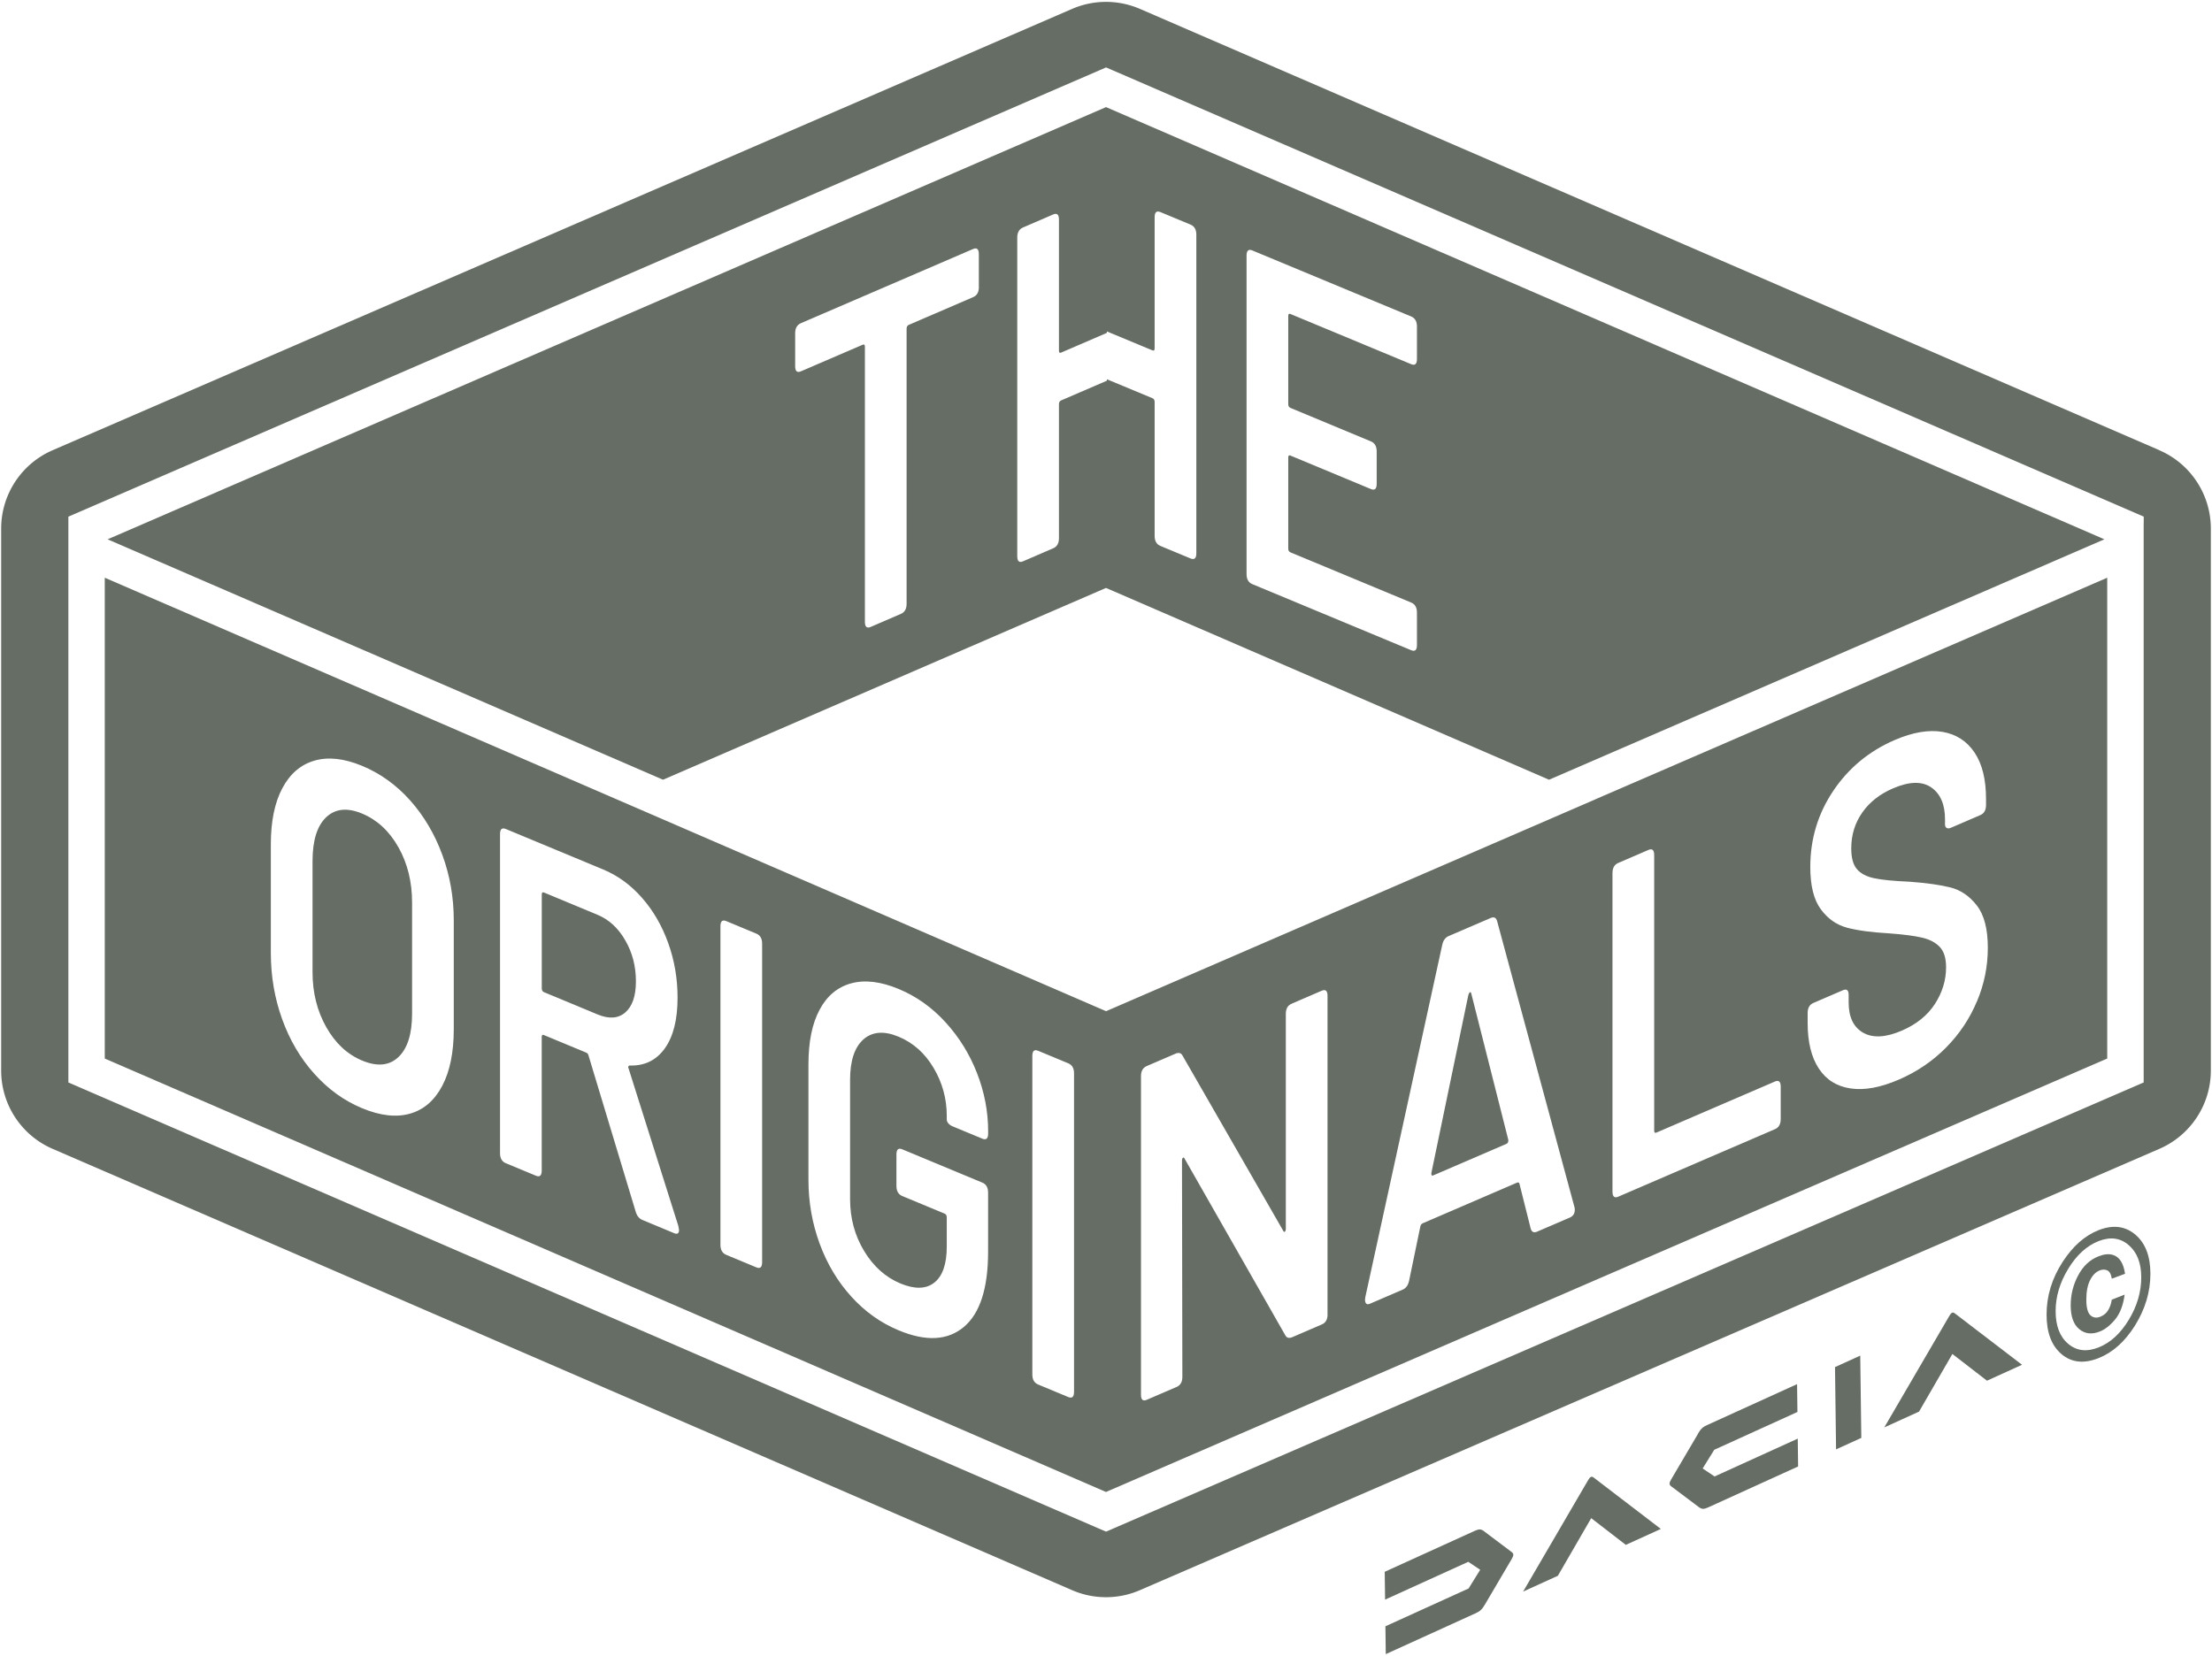 <svg viewBox="0 0 418 313" width="418" height="313" fill="none" xmlns="http://www.w3.org/2000/svg"><path d="M75.29 160.134c1.72 3.06 2.58 6.54 2.58 10.45v21c0 3.85-.86 6.58-2.58 8.21-1.72 1.63-4.01 1.85-6.86.66-2.81-1.17-5.07-3.28-6.79-6.34-1.72-3.06-2.58-6.51-2.58-10.35v-21c0-3.9.86-6.67 2.58-8.3 1.72-1.63 3.98-1.86 6.79-.69 2.85 1.19 5.14 3.31 6.86 6.37v-.01ZM120.17 185.479c-.001 2.757-.671 4.715-2 5.875-1.34 1.16-3.09 1.28-5.26.38l-10.12-4.21c-.27-.11-.41-.35-.41-.71v-17.75c0-.36.14-.48.41-.37l10.12 4.21c2.17.9 3.93 2.52 5.26 4.85 1.339 2.328 1.999 4.897 2 7.725ZM285.02 215.414c.04.4-.07.66-.34.78l-13.85 5.97c-.27.12-.39-.04-.34-.48l6.99-33.65c.09-.28.19-.44.31-.49.11-.05.19.04.24.26l6.99 27.62v-.01Z" fill="#666D64"/><path fill-rule="evenodd" clip-rule="evenodd" d="m301.39 151.124-92.37 40-1.37-.59-187.85-81.34v90.88l189.2 81.92 189.2-81.92v-90.88l-96.83 41.93h.02Zm-215.64 43.37c0 4.39-.72 7.96-2.17 10.72-1.45 2.76-3.47 4.52-6.08 5.27-2.6.75-5.63.41-9.07-1.02-3.4-1.41-6.41-3.58-9.03-6.51-2.63-2.92-4.65-6.36-6.08-10.32-1.43-3.96-2.14-8.13-2.14-12.51v-20.55c0-4.33.72-7.85 2.17-10.59 1.45-2.73 3.47-4.47 6.08-5.22 2.6-.75 5.6-.42 9 .99 3.44 1.43 6.46 3.6 9.07 6.52 2.6 2.92 4.63 6.34 6.08 10.28 1.45 3.94 2.17 8.07 2.17 12.39v20.55Zm41.63 38.58-5.98-2.49c-.63-.26-1.06-.8-1.29-1.62l-8.9-29.47c-.05-.26-.2-.45-.48-.56l-7.95-3.3c-.27-.11-.41.01-.41.37v25.23c0 .96-.36 1.29-1.09.99l-5.7-2.37c-.72-.3-1.09-.93-1.09-1.89v-60.29c0-.96.36-1.29 1.09-.99l18.4 7.65c2.76 1.15 5.21 2.93 7.33 5.35 2.13 2.42 3.78 5.27 4.96 8.55 1.18 3.28 1.77 6.73 1.77 10.33 0 4.15-.8 7.34-2.41 9.59s-3.81 3.32-6.62 3.24c-.14 0-.23.07-.27.2-.05.13-.02.28.07.43l9.37 29.67.14.78c0 .66-.32.86-.95.6h.01Zm16.64 5.48c0 .96-.36 1.29-1.09.99l-5.7-2.37c-.72-.3-1.09-.93-1.09-1.89v-60.2c0-.96.36-1.29 1.09-.99l5.7 2.37c.72.3 1.09.93 1.09 1.89v60.2Zm42.71-24.32c0 .96-.36 1.29-1.09.99l-5.64-2.34c-.32-.13-.58-.31-.78-.55-.2-.23-.31-.47-.31-.71v-.72c0-3.24-.83-6.26-2.48-9.05-1.65-2.79-3.86-4.76-6.62-5.91-2.76-1.15-4.98-.97-6.66.52-1.68 1.5-2.51 4.05-2.51 7.65v22.53c0 3.6.88 6.87 2.65 9.8 1.77 2.93 4.05 4.97 6.86 6.14 2.72 1.13 4.86 1.07 6.42-.17 1.56-1.24 2.34-3.52 2.34-6.82v-5.5c0-.36-.14-.6-.41-.71l-8.01-3.33c-.72-.3-1.09-.93-1.09-1.89v-5.95c0-.96.36-1.29 1.09-.99l15.14 6.3c.72.3 1.09.93 1.09 1.89v11.17c0 6.91-1.53 11.65-4.58 14.22-3.06 2.57-7.16 2.79-12.32.64-3.4-1.41-6.38-3.54-8.96-6.39-2.58-2.84-4.57-6.18-5.98-10.01-1.4-3.83-2.11-7.84-2.11-12.05v-21.81c0-4.26.7-7.71 2.11-10.34 1.4-2.63 3.4-4.29 5.98-4.99 2.58-.7 5.57-.34 8.96 1.07 3.35 1.39 6.3 3.49 8.86 6.3 2.56 2.81 4.54 6 5.94 9.59 1.4 3.59 2.11 7.27 2.11 11.06v.36Zm16.23 48.83c0 .96-.36 1.29-1.09.99l-5.7-2.37c-.72-.3-1.09-.93-1.09-1.89v-60.2c0-.96.36-1.29 1.09-.99l5.7 2.37c.72.3 1.09.93 1.09 1.89v60.2Zm47.91-14.64c0 .96-.36 1.6-1.09 1.91l-5.57 2.4c-.63.27-1.09.14-1.36-.41l-19.01-33.35c-.09-.2-.19-.25-.31-.14-.11.11-.17.28-.17.52l.07 40.88c0 .96-.36 1.6-1.09 1.91l-5.64 2.43c-.72.31-1.09-.01-1.09-.97v-60.2c0-.96.36-1.6 1.09-1.91l5.43-2.34c.63-.27 1.09-.14 1.36.41l19.01 33.08c.09.2.19.25.31.14.11-.11.17-.28.17-.52v-40.64c0-.96.36-1.6 1.09-1.91l5.7-2.46c.72-.31 1.09.01 1.09.97v60.2h.01Zm45.77-18.29-6.18 2.66c-.63.27-1.04.06-1.22-.64l-2.1-8.37c-.05-.28-.2-.36-.48-.25l-17.79 7.67c-.27.12-.43.34-.48.66l-2.11 10.19c-.18.86-.59 1.43-1.22 1.7l-6.18 2.66c-.36.16-.62.12-.78-.11-.16-.23-.19-.61-.1-1.13l14.53-66.55c.18-.86.59-1.43 1.22-1.7l7.95-3.42c.63-.27 1.04-.06 1.22.64l14.6 53.99c.04.1.07.27.07.51 0 .72-.32 1.22-.95 1.49Zm39.86-18.62c0 .96-.36 1.6-1.09 1.91l-29.61 12.76c-.72.31-1.09-.01-1.09-.97v-60.2c0-.96.36-1.6 1.09-1.91l5.7-2.46c.72-.31 1.09.01 1.09.97v52.09c0 .36.14.48.41.37l22.41-9.66c.72-.31 1.09.01 1.09.97v6.13Zm37.08-22.25c-1.36 3.26-3.3 6.17-5.84 8.74-2.54 2.57-5.52 4.59-8.96 6.07-3.44 1.48-6.46 2.04-9.07 1.65-2.6-.38-4.61-1.63-6.01-3.76-1.4-2.13-2.11-4.99-2.11-8.6v-1.89c0-.96.36-1.6 1.09-1.91l5.57-2.4c.72-.31 1.09-.02 1.09.88v1.44c0 2.76.92 4.67 2.75 5.71s4.27.91 7.3-.4c2.76-1.19 4.84-2.87 6.25-5.04 1.4-2.17 2.11-4.48 2.11-6.95 0-1.68-.39-2.94-1.15-3.78-.77-.84-1.87-1.43-3.29-1.78-1.43-.35-3.57-.63-6.42-.84-3.21-.18-5.82-.53-7.81-1.05-1.99-.52-3.66-1.68-4.99-3.48-1.34-1.8-2-4.47-2-8.01 0-5.29 1.45-10.09 4.35-14.4 2.9-4.31 6.77-7.51 11.61-9.6 3.4-1.46 6.39-1.97 9-1.54 2.6.44 4.63 1.75 6.08 3.91 1.45 2.17 2.17 5.09 2.17 8.75v1.17c0 .96-.36 1.6-1.09 1.91l-5.57 2.4c-.32.14-.58.14-.78.02-.2-.12-.31-.33-.31-.63v-.99c0-2.82-.87-4.84-2.61-6.04-1.74-1.2-4.15-1.14-7.23.19-2.49 1.07-4.43 2.6-5.81 4.58s-2.07 4.23-2.07 6.75c0 1.8.36 3.12 1.09 3.95.72.83 1.81 1.4 3.26 1.7 1.45.31 3.69.53 6.72.66 3.21.24 5.78.6 7.71 1.09 1.92.49 3.58 1.63 4.96 3.41 1.38 1.78 2.07 4.44 2.07 7.98s-.68 6.86-2.04 10.11l-.02.02Z" fill="#666D64"/><path fill-rule="evenodd" clip-rule="evenodd" d="m209.01 20.244-188.67 81.69 104.95 45.44 83.71-36.25 1.37.59 82.35 35.66 104.95-45.44-188.66-81.69Zm-24.03 34.01c0 .96-.36 1.6-1.09 1.91l-12.16 5.24c-.27.12-.41.36-.41.72v52c0 .96-.36 1.6-1.09 1.91l-5.7 2.46c-.72.31-1.09-.01-1.09-.97v-52c0-.36-.14-.48-.41-.37l-11.68 5.03c-.72.31-1.09-.01-1.09-.97v-6.22c0-.96.36-1.6 1.09-1.91l32.53-14.02c.72-.31 1.09.01 1.09.97v6.22h.01Zm41.09 50.31c0 .96-.36 1.29-1.09.99l-5.7-2.37c-.72-.3-1.09-.93-1.09-1.89v-25.32c0-.36-.14-.6-.41-.71l-8.61-3.58v.27l-8.65 3.73c-.27.12-.41.36-.41.72v25.32c0 .96-.36 1.6-1.09 1.91l-5.7 2.46c-.72.31-1.09-.01-1.09-.97v-60.22c0-.96.36-1.6 1.09-1.91l5.7-2.46c.72-.31 1.09.01 1.09.97v24.78c0 .36.14.48.41.36l8.65-3.73v-.27l8.61 3.58c.27.11.41-.01.41-.37v-24.78c0-.96.36-1.29 1.09-.99l5.7 2.37c.72.3 1.09.93 1.09 1.89v60.22Zm41.69-36.72c0 .96-.36 1.29-1.09.99l-22.82-9.49c-.27-.11-.41.01-.41.37v16.67c0 .36.14.6.41.71l15.21 6.33c.72.3 1.09.93 1.09 1.89v6.13c0 .96-.36 1.29-1.09.99l-15.21-6.33c-.27-.11-.41.01-.41.37v17.21c0 .36.14.6.41.71l22.82 9.49c.72.3 1.09.93 1.09 1.89v6.13c0 .96-.36 1.29-1.09.99l-30.02-12.49c-.72-.3-1.09-.93-1.09-1.89v-60.19c0-.96.36-1.29 1.09-.99l30.02 12.48c.72.3 1.09.93 1.09 1.89v6.14Z" fill="#666D64"/><path fill-rule="evenodd" clip-rule="evenodd" d="M408.06 85.094 215.42 1.684a16.164 16.164 0 0 0-12.83 0L9.95 85.094a16.141 16.141 0 0 0-9.73 14.81v102.43c0 6.44 3.82 12.26 9.73 14.81l192.64 83.41c2.05.89 4.23 1.33 6.41 1.33 2.18 0 4.37-.44 6.41-1.33l192.64-83.41c5.91-2.56 9.73-8.38 9.73-14.81V99.914c0-6.44-3.82-12.26-9.73-14.81l.01-.01Zm-2.97 13.62v105.88l-196.08 84.9-1.37-.59-194.72-84.31V97.654l196.09-84.91 1.37.59 194.72 84.31v1.07h-.01Z" fill="#666D64"/><path d="M300.63 279.154c-.17.08-.33.27-.52.6l-12.29 21.07 6.57-2.99 6.3-10.89 6.54 5.05 6.62-3.01-12.69-9.71c-.2-.15-.36-.2-.53-.12ZM369.41 248.244c-.2-.15-.36-.2-.53-.12-.17.08-.33.27-.52.6l-12.29 21.07 6.57-2.99 6.3-10.89 6.54 5.05 6.62-3.01-12.69-9.71ZM280.42 289.394c-.55-.4-.92-.42-1.72-.06l-17.03 7.75.07 5.26 15.72-7.15 2.25 1.51-2.19 3.53-15.72 7.15.07 5.26 17.03-7.75c.8-.36 1.17-.72 1.7-1.62l5.09-8.65c.18-.32.28-.56.28-.76 0-.2-.1-.35-.29-.5l-5.25-3.95-.01-.02ZM320.87 271.004l-5.09 8.65c-.18.32-.28.56-.28.76 0 .2.1.35.29.5l5.25 3.95c.55.4.92.42 1.72.06l17.03-7.75-.07-5.26-15.72 7.15-2.25-1.51 2.19-3.53 15.72-7.15-.07-5.26-17.03 7.75c-.8.36-1.17.72-1.7 1.62l.01.02ZM346.96 273.944l4.77-2.17-.2-15.55-4.77 2.17.2 15.55ZM396.56 237.454c-1.64.64-2.92 1.84-3.85 3.61v-.01c-.94 1.77-1.41 3.65-1.41 5.64-.01 2.14.54 3.65 1.62 4.53 1.08.89 2.37 1.04 3.86.45 1-.39 1.97-1.15 2.91-2.28.93-1.12 1.53-2.69 1.8-4.7l-2.43.96c-.1.72-.32 1.37-.66 1.95-.34.59-.85 1.01-1.51 1.27-.73.29-1.35.19-1.87-.28-.51-.48-.77-1.46-.77-2.96 0-1.51.24-2.74.71-3.67.47-.94 1.07-1.55 1.81-1.84.48-.19.93-.21 1.34-.05.49.15.81.69.96 1.61l2.5-.93c-.3-2.02-1.07-3.21-2.31-3.57-.76-.23-1.66-.14-2.7.27Z" fill="#666D64"/><path fill-rule="evenodd" clip-rule="evenodd" d="M386.74 248.464c0 3.4.94 5.89 2.83 7.48v.01c1.89 1.58 4.21 1.84 6.97.75 2.67-1.05 4.96-3.08 6.87-6.11 1.96-3.13 2.95-6.4 2.95-9.84 0-3.34-.96-5.81-2.87-7.42-1.92-1.61-4.23-1.88-6.93-.82-2.58 1.02-4.83 3-6.75 5.94-2.05 3.14-3.07 6.48-3.07 10.01Zm1.71-.67c0-2.7.79-5.35 2.35-7.93 1.59-2.63 3.51-4.39 5.76-5.28 2.23-.87 4.13-.62 5.72.77 1.57 1.36 2.35 3.39 2.35 6.08 0 2.76-.79 5.45-2.37 8.05-1.58 2.59-3.48 4.32-5.71 5.2-2.24.88-4.14.65-5.72-.69-1.59-1.33-2.38-3.4-2.38-6.2Z" fill="#666D64"/></svg>